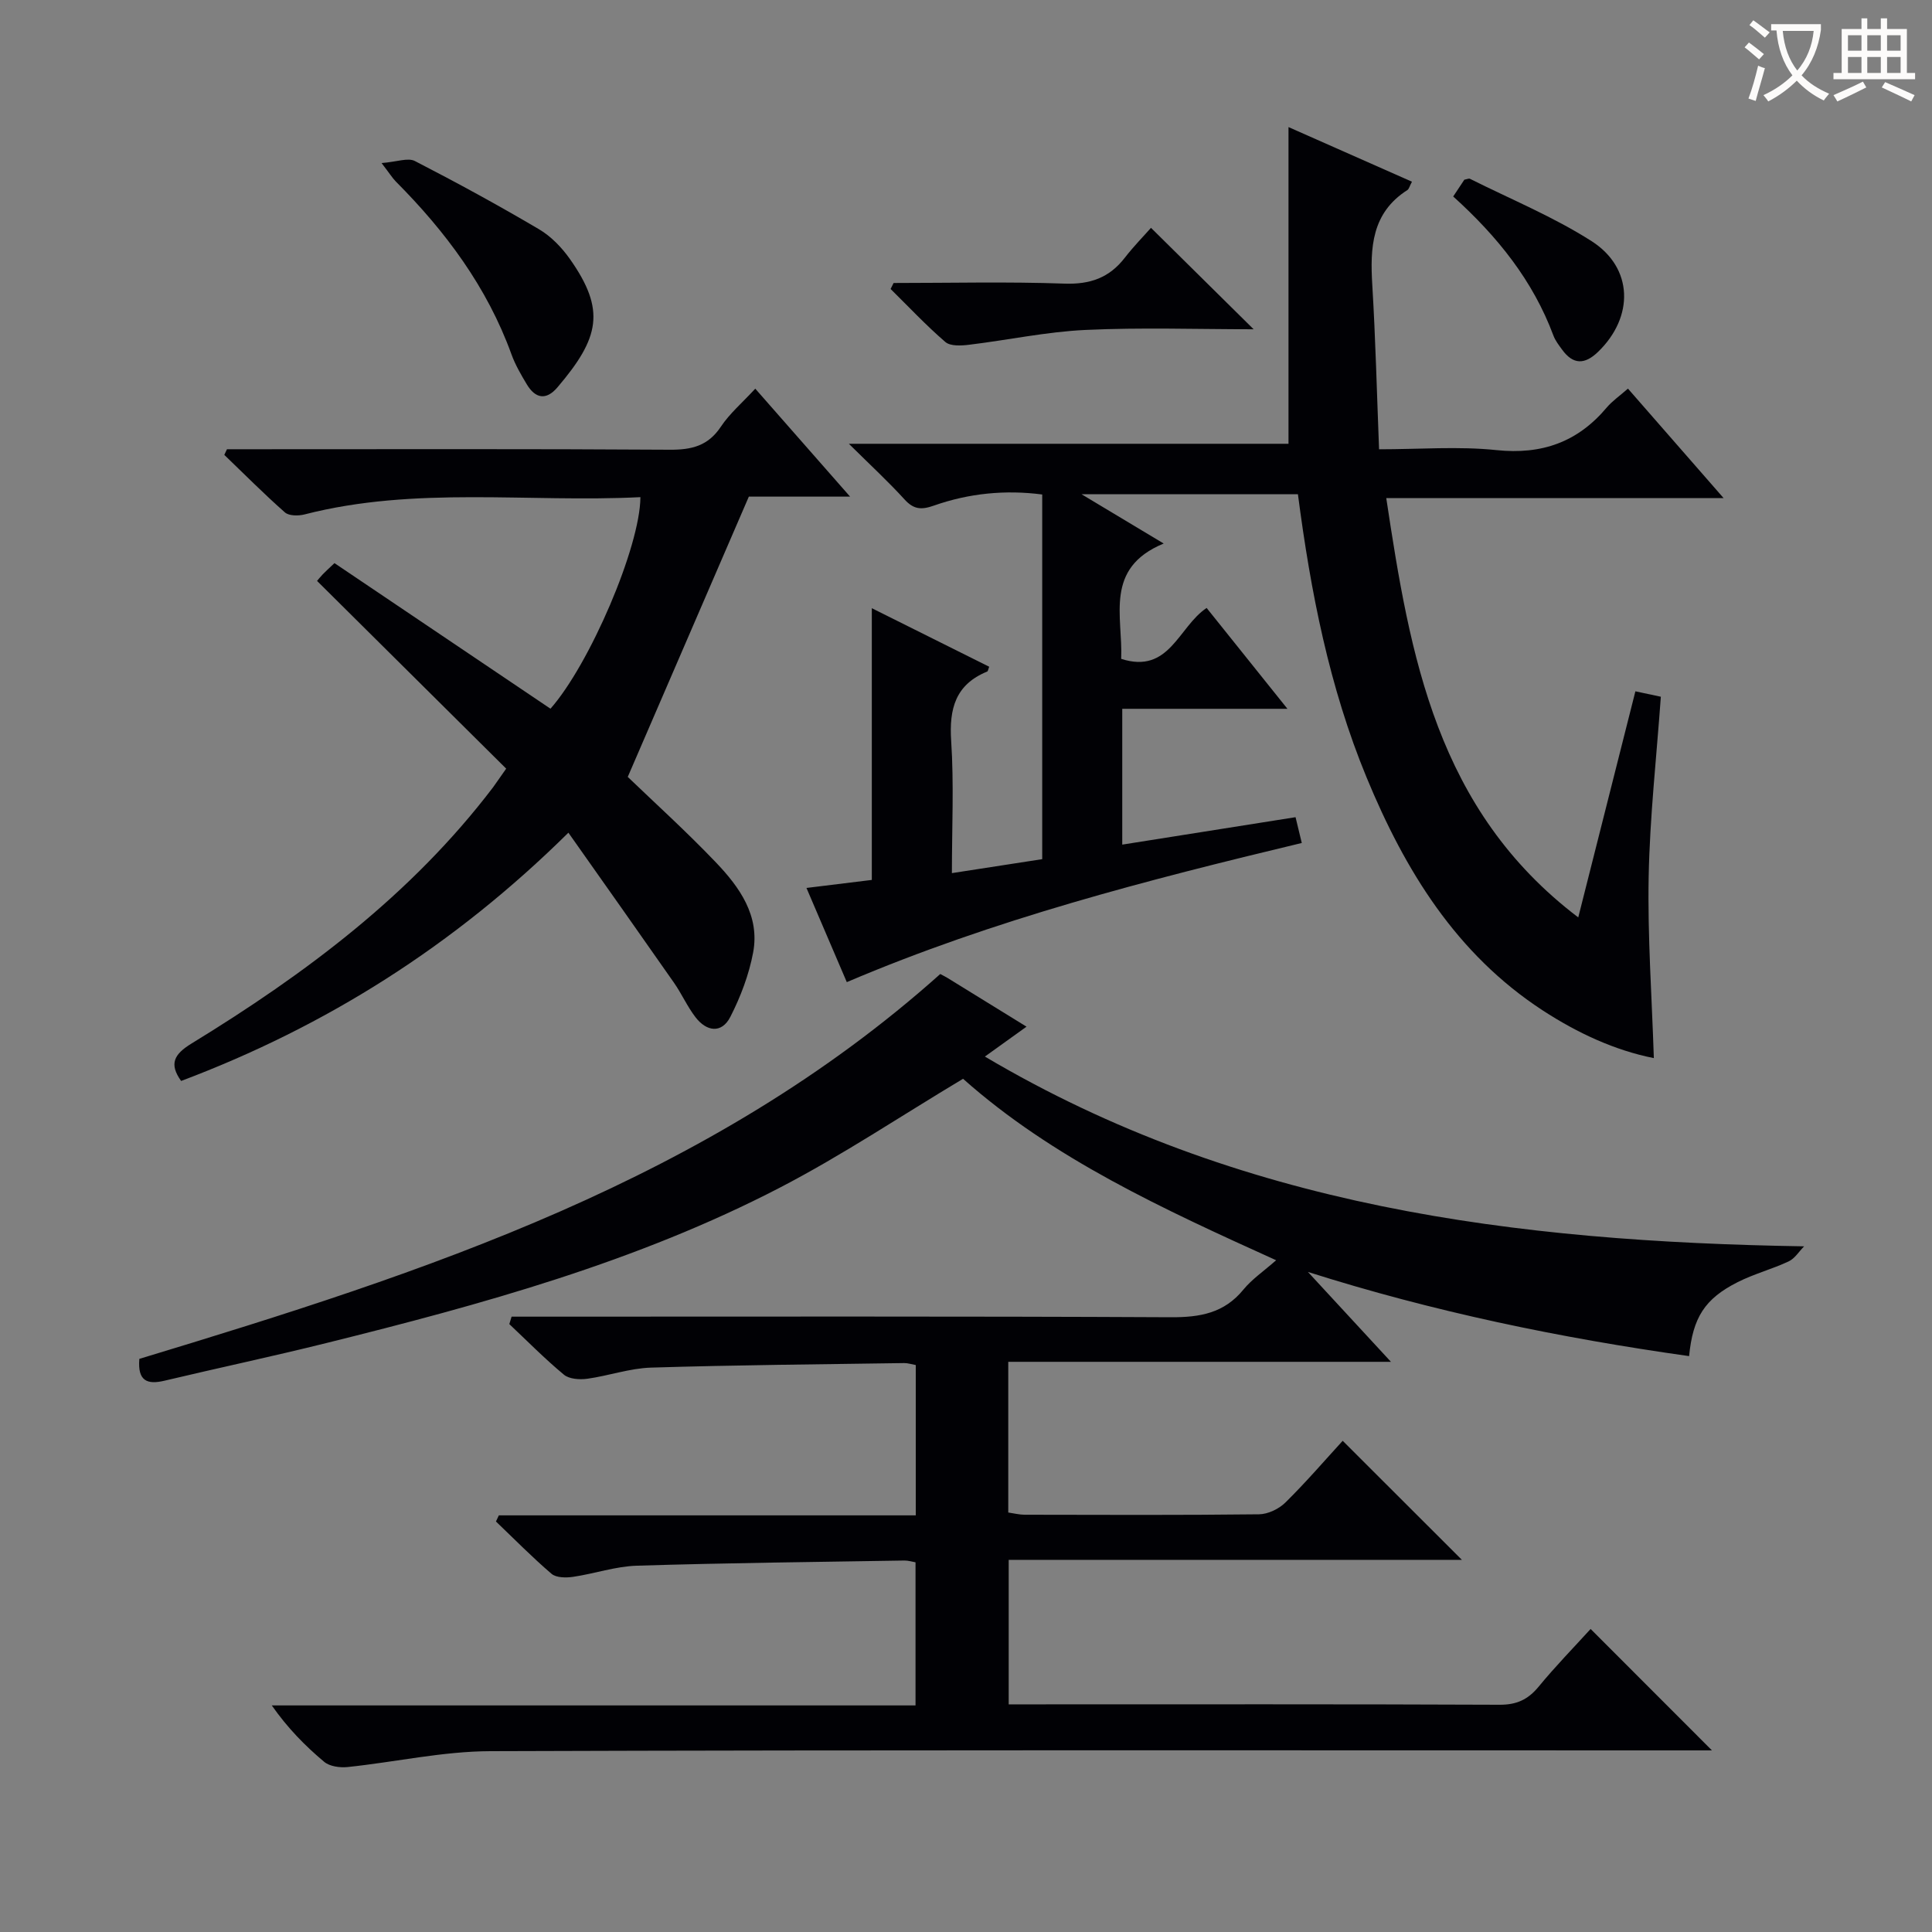 <svg enable-background="new 0 0 400 400" viewBox="0 0 400 400" xmlns="http://www.w3.org/2000/svg"><rect x="0" y="0" width="400" height="400" fill="#808080" stroke="none"/><g fill="#010105"><path d="m329.32 337.26c8.23 8.24 16.32 16.33 25.12 25.14-2.25 0-4.1 0-5.95 0-82.32 0-164.63-.12-246.95.16-9.87.03-19.72 2.26-29.6 3.29-1.58.16-3.68-.13-4.82-1.08-3.95-3.31-7.57-6.99-10.85-11.68h133.28c0-10.22 0-19.77 0-29.63-.74-.13-1.52-.38-2.3-.37-18.47.3-36.94.5-55.41 1.07-4.42.14-8.78 1.66-13.2 2.31-1.45.21-3.47.2-4.45-.63-4-3.42-7.7-7.19-11.51-10.83.2-.42.4-.85.6-1.27h86.32c0-10.73 0-20.8 0-31.12-.84-.15-1.63-.42-2.41-.41-17.48.26-34.96.4-52.42.94-4.42.14-8.78 1.7-13.2 2.31-1.57.21-3.71.07-4.81-.84-3.95-3.28-7.57-6.95-11.31-10.48.16-.51.32-1.02.47-1.54h5.53c43.66 0 87.31-.1 130.97.12 6.04.03 11.04-.85 15.02-5.73 1.76-2.15 4.16-3.77 6.77-6.07-23.35-10.58-46.26-21.06-64.82-37.57-12.85 7.69-25 15.83-37.91 22.53-29.67 15.39-61.72 24.19-93.98 32.2-11.1 2.76-22.3 5.13-33.44 7.78-3.55.84-5.6.11-5.21-4.52 59.13-17.91 118.06-36.98 165.82-79.68.33.18.92.46 1.48.8 5.24 3.22 10.47 6.45 16.38 10.1-2.78 2-5.23 3.75-8.62 6.19 52.62 31.16 109.82 38.32 169.61 39.29-1.05 1.06-1.92 2.52-3.2 3.12-3.44 1.61-7.19 2.59-10.57 4.3-6.82 3.45-9.26 7.33-10.04 15.31-26.68-3.76-52.94-9.18-78.92-17.43 5.46 5.91 10.92 11.83 17.19 18.61-26.94 0-52.91 0-79.23 0v31.2c1.19.17 2.3.46 3.41.46 16.16.03 32.33.1 48.49-.09 1.87-.02 4.14-1.11 5.49-2.45 4.25-4.19 8.16-8.74 11.85-12.77 8.29 8.28 16.46 16.44 24.68 24.65-30.92 0-62.15 0-93.83 0v29.92h5.14c32.16 0 64.32-.06 96.48.08 3.53.02 5.88-1.06 8.08-3.72 3.49-4.25 7.32-8.16 10.78-11.97z"/><path d="m175.75 91.88h91.02c0-21.67 0-43.08 0-65.57 9 3.98 17.2 7.61 25.56 11.31-.5.93-.61 1.51-.95 1.73-7.42 4.74-7.73 11.95-7.26 19.69.67 11.1.94 22.22 1.4 33.98 8.47 0 16.46-.65 24.31.17 9.41.98 16.82-1.67 22.83-8.82 1.15-1.36 2.68-2.4 4.39-3.91 6.44 7.37 12.7 14.53 19.8 22.66-23.96 0-46.65 0-69.84 0 4.95 32.8 10.42 64.55 39.75 86.82 4.07-16.09 7.92-31.34 11.83-46.81 1.88.4 3.46.73 5.27 1.12-.89 12.46-2.28 24.84-2.52 37.24-.24 12.39.66 24.8 1.07 37.58-8.04-1.59-15.78-5.17-23-9.87-17.92-11.68-28.53-29.01-36.47-48.23-7.73-18.7-11.58-38.4-14.22-58.65-14.59 0-29.03 0-44.81 0 6 3.6 11.09 6.65 17.02 10.21-12.4 5.12-8.42 15.11-8.8 23.88 10 3.22 11.83-6.64 17.69-10.54 5.36 6.69 10.74 13.41 16.73 20.88-11.84 0-22.85 0-34.2 0v28.12c11.87-1.88 23.59-3.73 35.88-5.68.4 1.66.8 3.34 1.29 5.34-32.08 7.69-63.7 15.82-94.2 28.81-2.74-6.4-5.41-12.63-8.35-19.5 4.89-.6 9.27-1.14 13.53-1.66 0-18.8 0-37.23 0-56.26 8.11 4.04 16.2 8.08 24.3 12.12-.2.51-.24.92-.42 1-6.56 2.69-7.89 7.68-7.45 14.35.59 8.93.15 17.92.15 27.38 6.54-1.01 12.53-1.94 18.7-2.89 0-25.22 0-50.18 0-75.5-7.66-1-15.18-.25-22.43 2.3-2.58.91-4.17.81-6.05-1.25-3.34-3.67-6.98-7.03-11.55-11.55z"/><path d="m104.8 159.14c-13.05-12.96-25.99-25.8-39.16-38.87.19-.22.67-.83 1.21-1.39.57-.6 1.2-1.15 2.4-2.29 14.86 10.02 29.79 20.08 44.72 30.14 8.1-9.17 18.57-33.52 18.62-43.8-23.2 1.16-46.57-2.33-69.55 3.58-1.26.32-3.2.32-4.05-.42-4.32-3.81-8.39-7.91-12.55-11.91.18-.39.37-.78.55-1.17h5.22c28.82 0 57.64-.09 86.46.1 4.54.03 7.93-.79 10.58-4.77 1.81-2.73 4.41-4.93 7.12-7.87 6.43 7.33 12.71 14.47 19.63 22.35-7.98 0-15.02 0-20.96 0-8.52 19.72-16.7 38.64-25.07 58.03 5.43 5.23 12.08 11.24 18.25 17.7 4.89 5.12 9.13 11.03 7.71 18.65-.86 4.59-2.59 9.16-4.72 13.33-1.8 3.51-4.92 3.06-7.21.08-1.71-2.22-2.86-4.86-4.47-7.16-7.1-10.17-14.27-20.3-21.85-31.05-23.71 23.44-50.24 40.13-80.18 51.4-2.52-3.52-1.5-5.52 2.17-7.76 23.54-14.41 45.49-30.78 62.4-53.02.59-.8 1.14-1.64 2.73-3.88z"/><path d="m79 33.76c3.18-.25 5.46-1.16 6.9-.42 8.69 4.47 17.28 9.16 25.69 14.12 2.5 1.47 4.73 3.79 6.42 6.19 7.44 10.57 6.13 16.3-2.6 26.55-2.35 2.76-4.58 2.31-6.35-.64-1.19-1.99-2.39-4.04-3.17-6.21-5.04-13.91-13.63-25.41-23.94-35.77-.69-.7-1.2-1.55-2.95-3.82z"/><path d="m185.01 58.59c11.79 0 23.59-.29 35.37.13 5.33.19 9.29-1.21 12.5-5.36 1.83-2.36 3.93-4.5 5.42-6.19 7.32 7.24 14.09 13.93 21.25 21-11.69 0-23.28-.4-34.82.14-8.07.38-16.07 2.1-24.11 3.07-1.62.2-3.85.32-4.89-.57-3.98-3.43-7.59-7.28-11.34-10.98.21-.41.42-.83.62-1.24z"/><path d="m300.87 40.68c.94-1.41 1.66-2.51 2.31-3.48.53-.09.93-.3 1.16-.18 8.44 4.23 17.26 7.85 25.17 12.9 8.69 5.55 8.81 15.72 1.36 22.92-2.74 2.65-5.14 2.71-7.43-.42-.68-.93-1.42-1.88-1.82-2.94-4.22-11.34-11.54-20.48-20.75-28.8z"/></g><path d="m362.1 8.8c1.1.8 2.1 1.6 3.1 2.4l-1 1.1c-1.3-1.1-2.3-2-3-2.5zm1.9 4.8c.5.2.9.4 1.4.5-.6 2.3-1.3 4.5-1.9 6.8l-1.5-.5c.8-2.1 1.4-4.3 2-6.8zm-1-9.4c1.3.9 2.4 1.8 3.4 2.5l-1 1.1c-1.4-1.2-2.4-2.1-3.2-2.6zm3.7 2.2v-1.4h10.3v1.2c-.5 3.6-1.8 6.8-4 9.4 1.5 1.6 3.4 2.8 5.7 3.8-.3.4-.7.8-1.1 1.4-2.3-1.1-4.1-2.5-5.6-4.1-1.6 1.6-3.6 3.1-5.9 4.3-.3-.5-.7-.9-1-1.3 2.4-1.1 4.4-2.5 6-4.1-1.9-2.5-3-5.6-3.3-9.3h-1.1zm8.8 0h-6.4c.3 3.3 1.3 6 3 8.2 2-2.3 3.1-5.1 3.4-8.2z" fill="#fcfbfa"/><path d="m385.3 3.8h1.3v2.2h2.8v-2.2h1.3v2.2h4.1v9.1h1.7v1.3h-16.9v-1.3h1.7v-9.1h4.1v-2.2zm.4 13.1.7 1.2c-1.8.9-3.8 1.9-6 2.9-.2-.4-.5-.8-.8-1.3 2.3-1 4.3-1.9 6.1-2.8zm-3.1-6.4h2.8v-3.2h-2.8zm0 4.6h2.8v-3.3h-2.8zm4-4.6h2.8v-3.2h-2.8zm0 4.6h2.8v-3.3h-2.8zm3.7 1.9c2.1.9 4.1 1.8 6.1 2.7l-.7 1.3c-2.2-1.1-4.2-2-6.1-2.9zm3.2-9.7h-2.8v3.2h2.8zm-2.8 7.8h2.8v-3.3h-2.8z" fill="#fcfbfa"/></svg>
